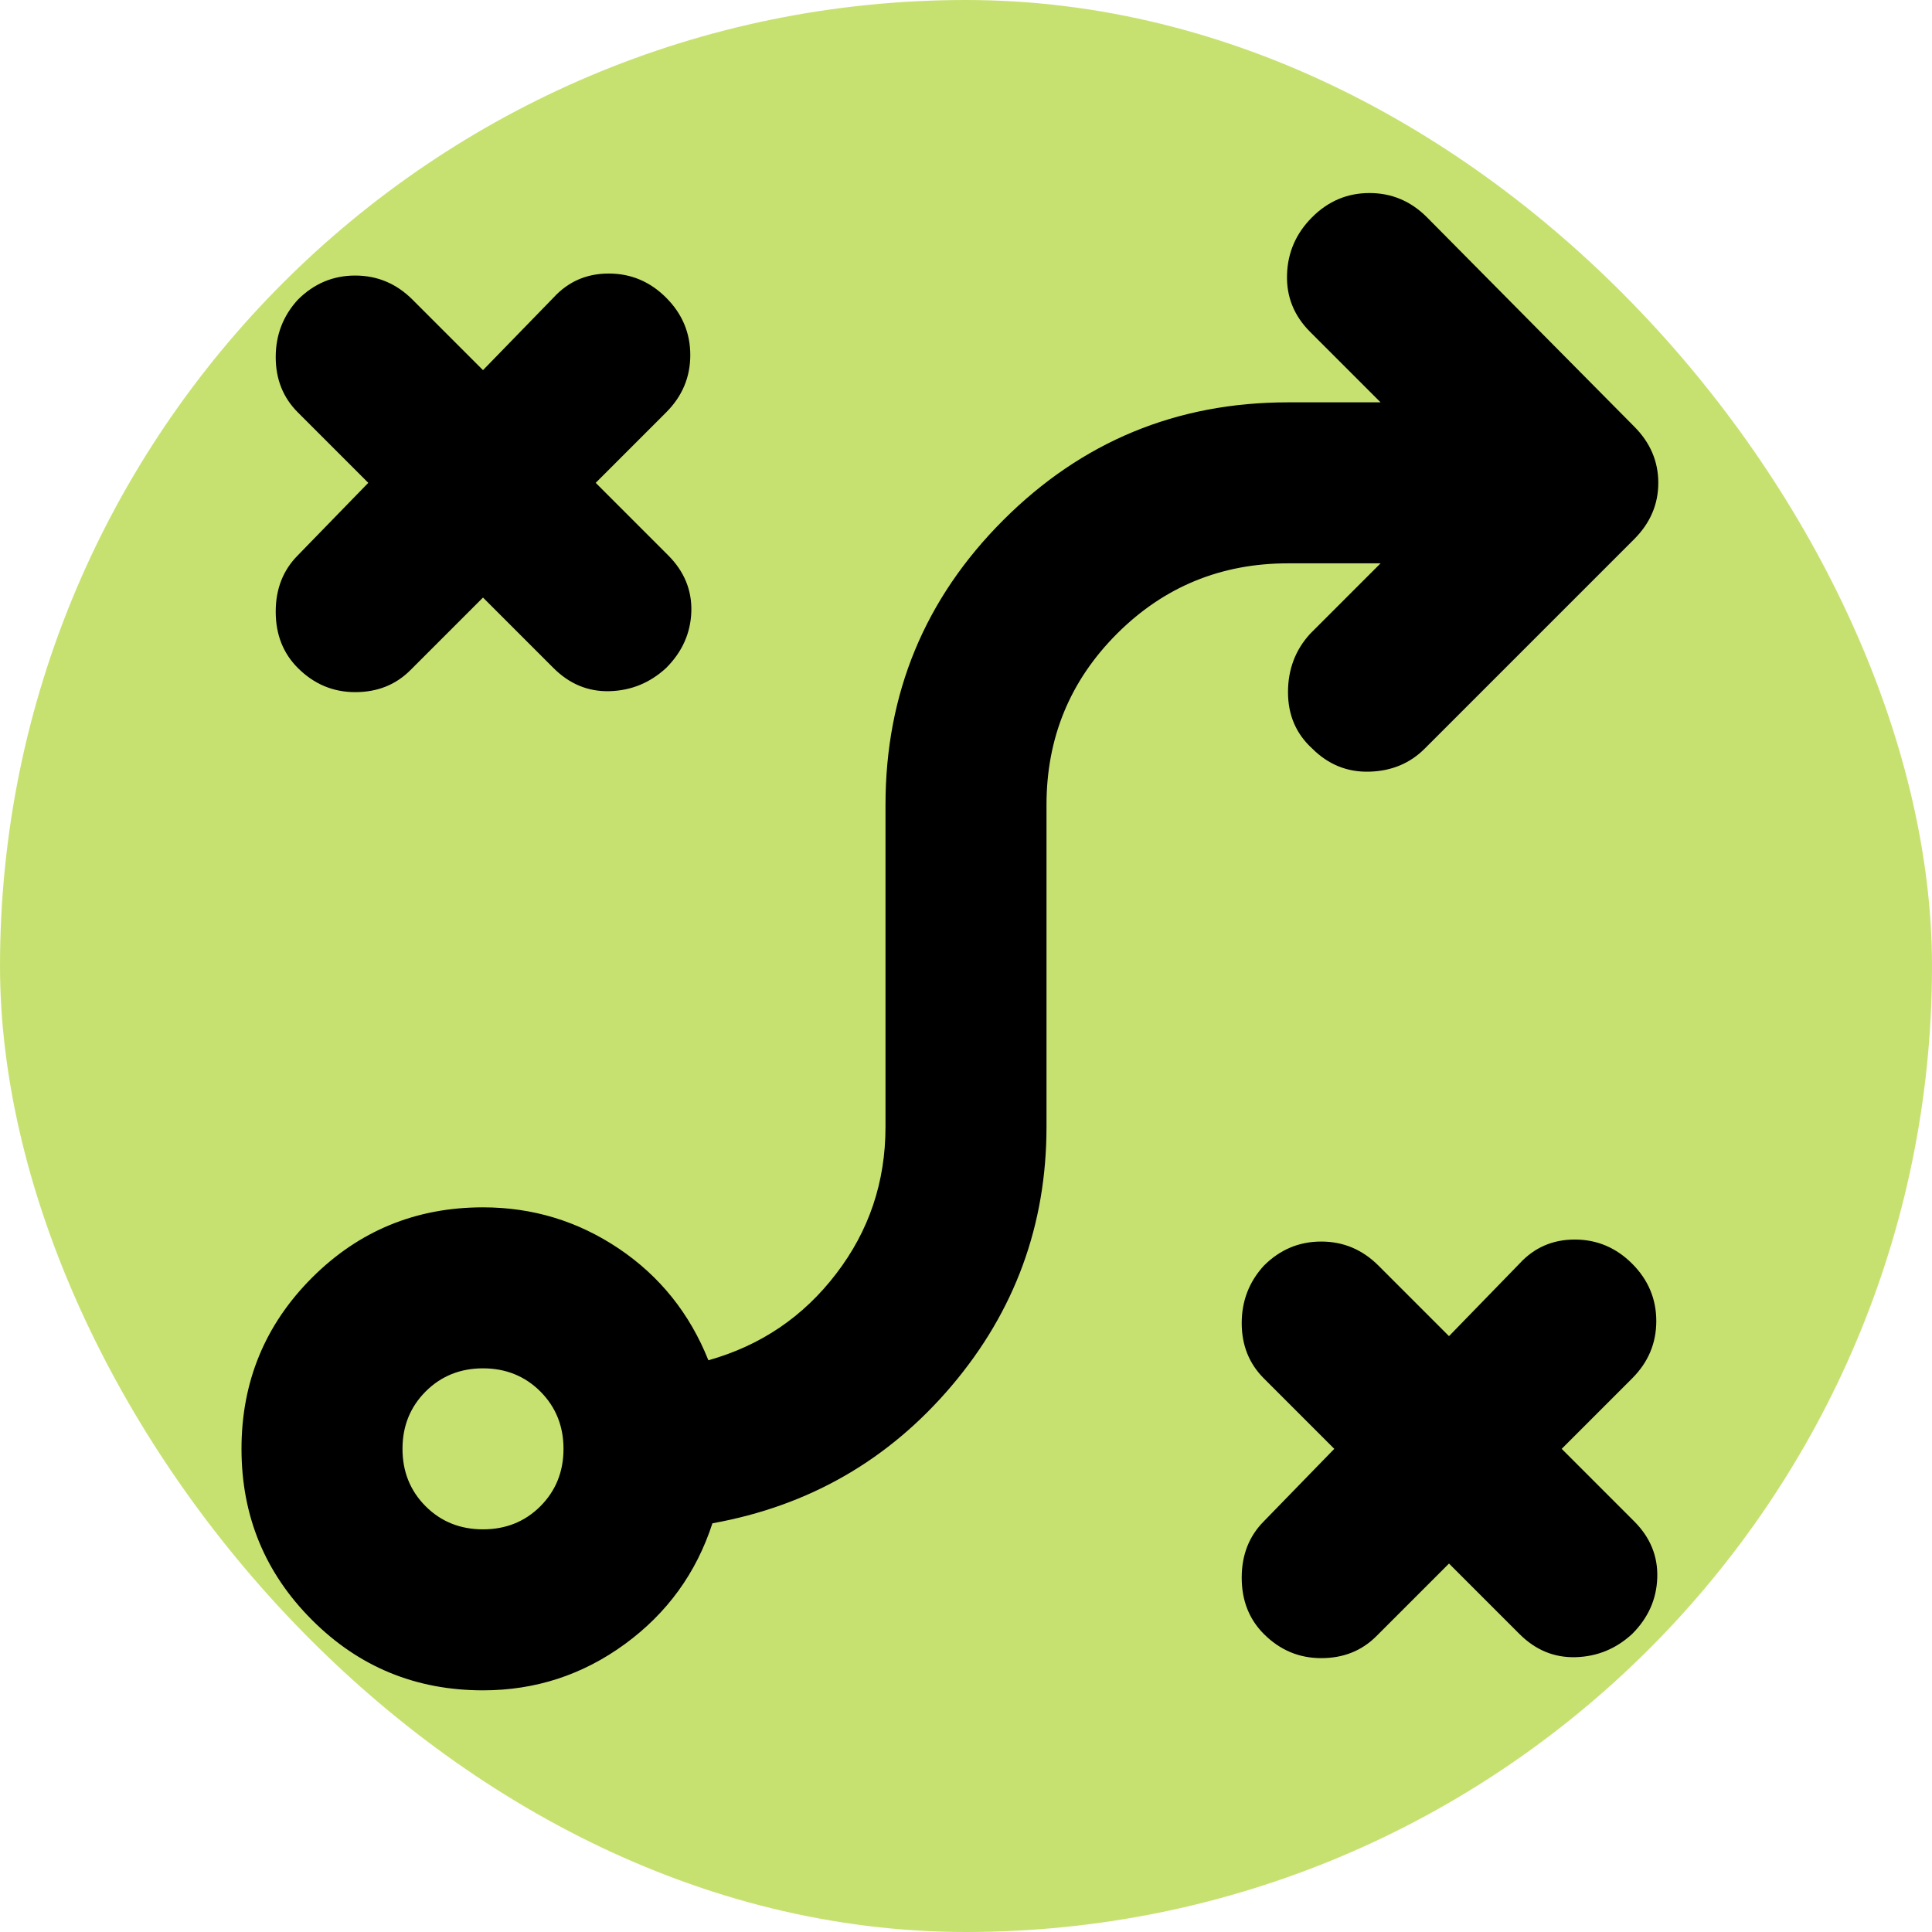 <?xml version="1.0" encoding="UTF-8"?> <svg xmlns="http://www.w3.org/2000/svg" width="24" height="24" viewBox="0 0 24 24" fill="none"><rect width="24" height="24" rx="12" fill="#C7E171"></rect><path d="M18 19.423L17.1 20.323C16.917 20.507 16.688 20.598 16.413 20.598C16.137 20.598 15.9 20.498 15.7 20.298C15.517 20.115 15.425 19.882 15.425 19.598C15.425 19.315 15.517 19.082 15.7 18.898L16.575 17.998L15.7 17.123C15.517 16.94 15.425 16.711 15.425 16.436C15.425 16.161 15.517 15.923 15.7 15.723C15.9 15.523 16.137 15.423 16.413 15.423C16.688 15.423 16.925 15.523 17.125 15.723L18 16.598L18.875 15.698C19.058 15.498 19.288 15.398 19.562 15.398C19.837 15.398 20.075 15.498 20.275 15.698C20.475 15.898 20.575 16.136 20.575 16.411C20.575 16.686 20.475 16.923 20.275 17.123L19.4 17.998L20.3 18.898C20.5 19.098 20.596 19.332 20.587 19.598C20.579 19.865 20.475 20.098 20.275 20.298C20.075 20.482 19.842 20.578 19.575 20.586C19.308 20.594 19.075 20.498 18.875 20.298L18 19.423ZM6 18.998C6.283 18.998 6.521 18.903 6.713 18.711C6.904 18.519 7 18.282 7 17.998C7 17.715 6.904 17.478 6.713 17.286C6.521 17.094 6.283 16.998 6 16.998C5.717 16.998 5.479 17.094 5.287 17.286C5.096 17.478 5 17.715 5 17.998C5 18.282 5.096 18.519 5.287 18.711C5.479 18.903 5.717 18.998 6 18.998ZM6 20.998C5.167 20.998 4.458 20.707 3.875 20.123C3.292 19.54 3 18.832 3 17.998C3 17.165 3.292 16.457 3.875 15.873C4.458 15.29 5.167 14.998 6 14.998C6.617 14.998 7.179 15.169 7.688 15.511C8.196 15.853 8.567 16.315 8.8 16.898C9.45 16.715 9.979 16.357 10.387 15.823C10.796 15.29 11 14.682 11 13.998V9.998C11 8.615 11.488 7.436 12.463 6.461C13.438 5.486 14.617 4.998 16 4.998H17.15L16.275 4.123C16.075 3.923 15.979 3.686 15.988 3.411C15.996 3.136 16.1 2.898 16.3 2.698C16.5 2.498 16.738 2.398 17.012 2.398C17.288 2.398 17.525 2.498 17.725 2.698L20.3 5.298C20.5 5.498 20.6 5.732 20.6 5.998C20.6 6.265 20.5 6.498 20.3 6.698L17.7 9.298C17.517 9.482 17.288 9.578 17.012 9.586C16.738 9.594 16.5 9.498 16.3 9.298C16.1 9.115 16 8.882 16 8.598C16 8.315 16.092 8.073 16.275 7.873L17.15 6.998H16C15.167 6.998 14.458 7.29 13.875 7.873C13.292 8.457 13 9.165 13 9.998V13.998C13 15.215 12.608 16.286 11.825 17.211C11.042 18.136 10.05 18.707 8.85 18.923C8.65 19.54 8.287 20.04 7.763 20.423C7.237 20.807 6.65 20.998 6 20.998ZM6 7.423L5.1 8.323C4.917 8.507 4.688 8.598 4.412 8.598C4.138 8.598 3.9 8.498 3.7 8.298C3.517 8.115 3.425 7.882 3.425 7.598C3.425 7.315 3.517 7.082 3.7 6.898L4.575 5.998L3.7 5.123C3.517 4.94 3.425 4.711 3.425 4.436C3.425 4.161 3.517 3.923 3.7 3.723C3.9 3.523 4.138 3.423 4.412 3.423C4.688 3.423 4.925 3.523 5.125 3.723L6 4.598L6.875 3.698C7.058 3.498 7.287 3.398 7.562 3.398C7.838 3.398 8.075 3.498 8.275 3.698C8.475 3.898 8.575 4.136 8.575 4.411C8.575 4.686 8.475 4.923 8.275 5.123L7.4 5.998L8.3 6.898C8.5 7.098 8.596 7.332 8.588 7.598C8.579 7.865 8.475 8.098 8.275 8.298C8.075 8.482 7.842 8.578 7.575 8.586C7.308 8.594 7.075 8.498 6.875 8.298L6 7.423Z" fill="black"></path></svg> 